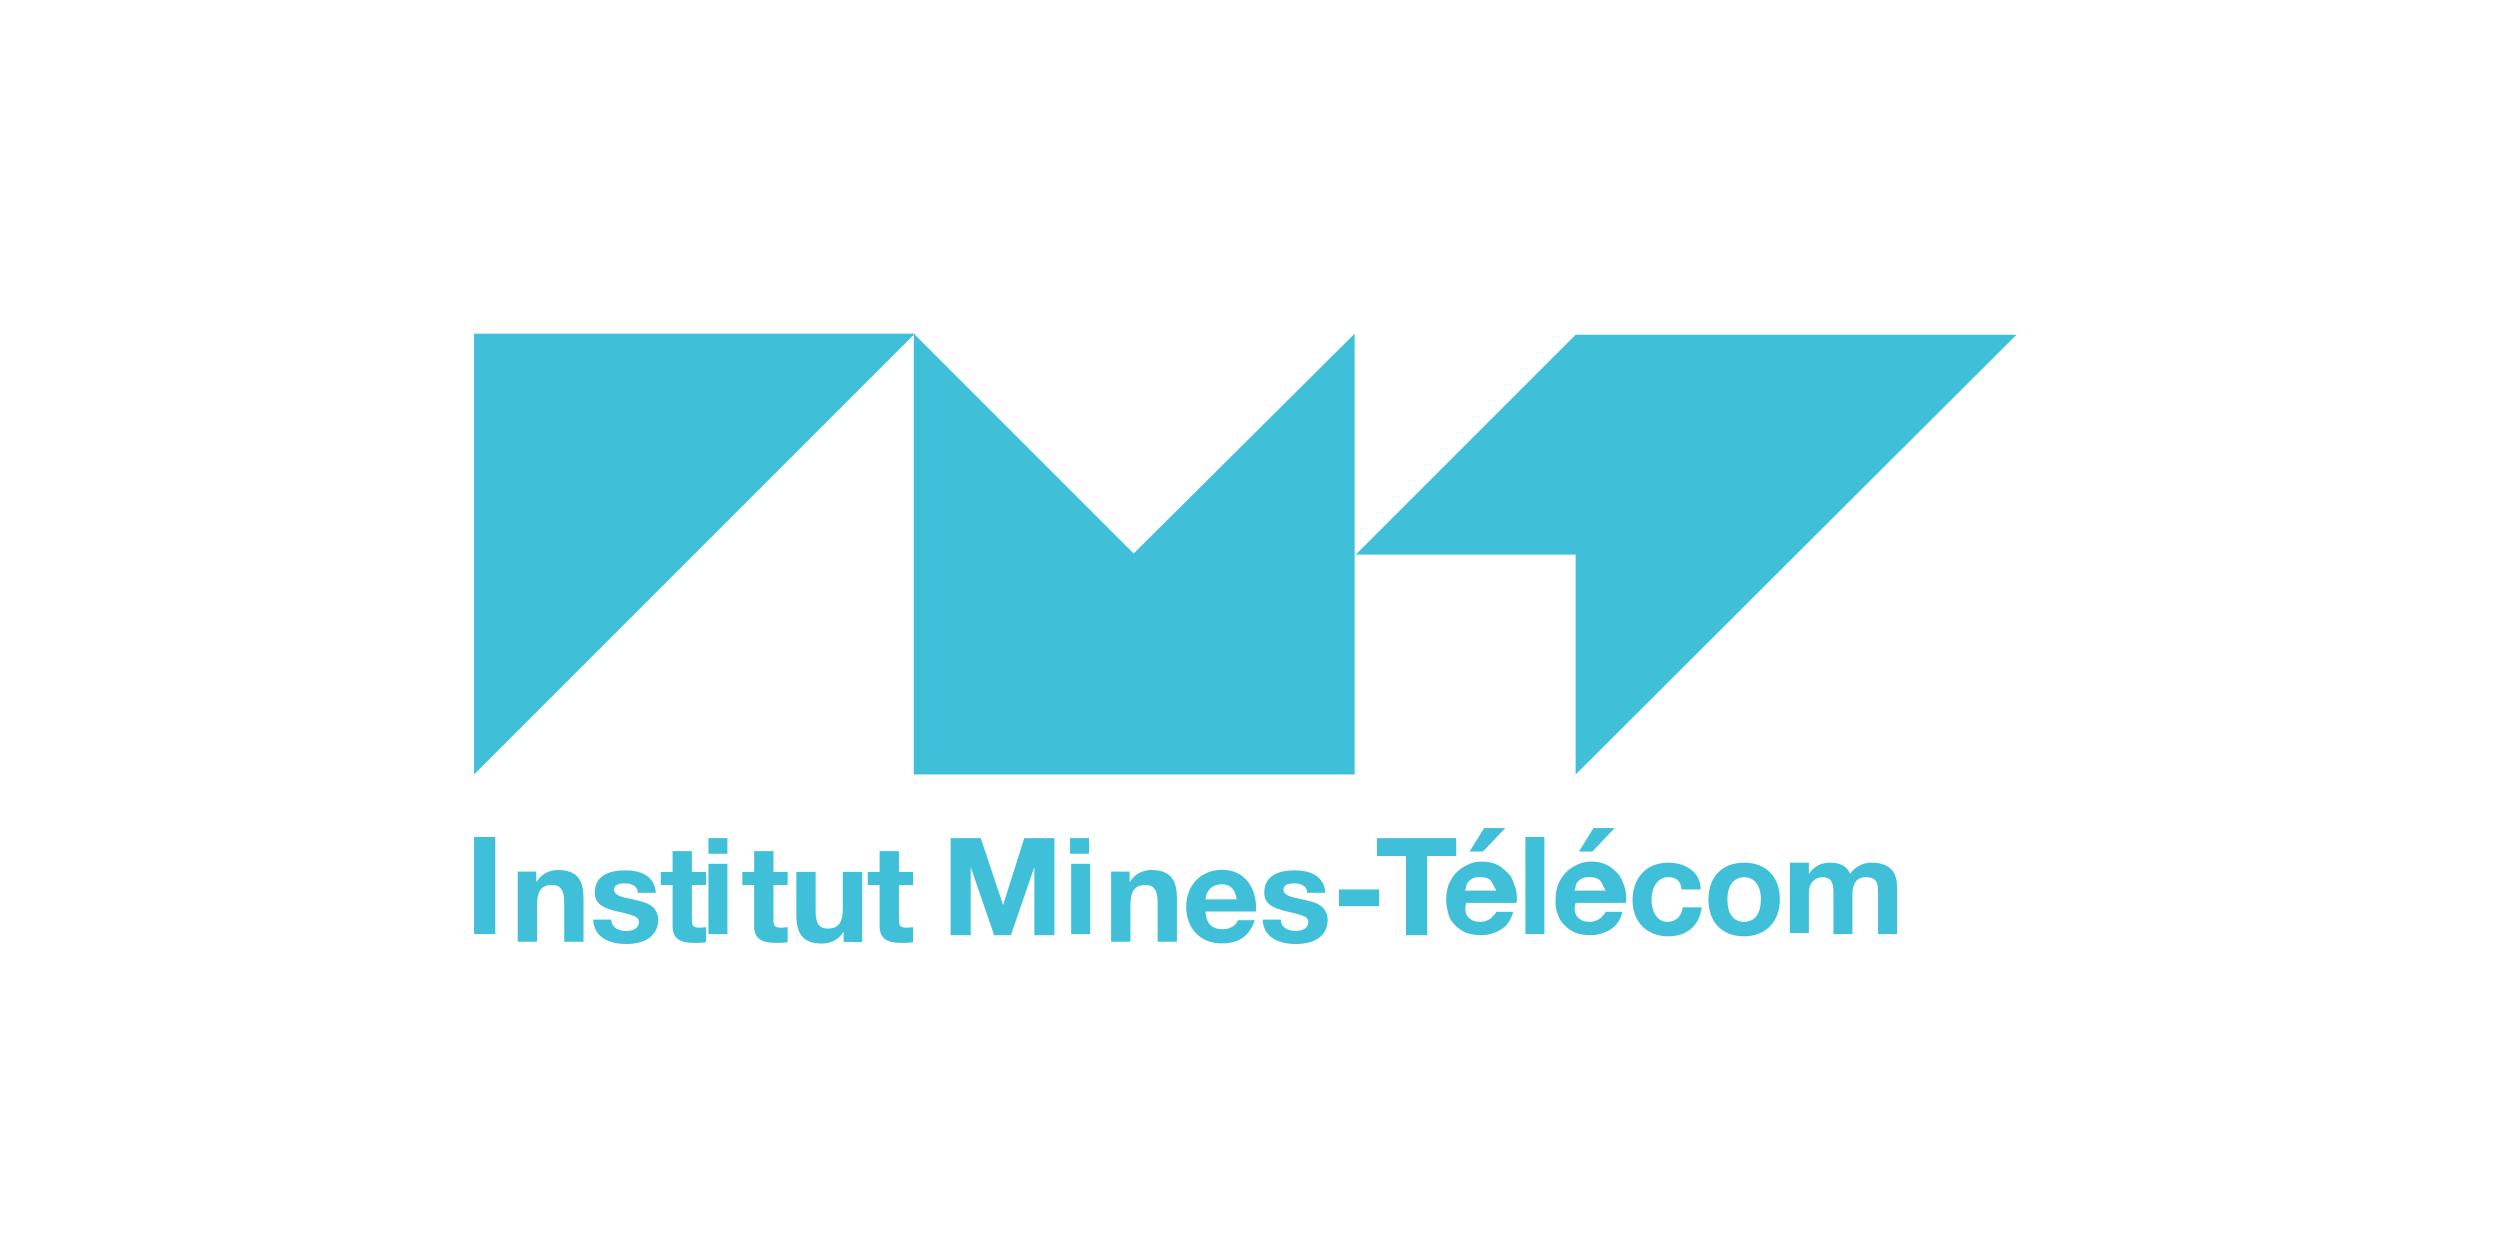 <?xml version="1.0" encoding="utf-8"?>
<!-- Generator: Adobe Illustrator 27.9.0, SVG Export Plug-In . SVG Version: 6.00 Build 0)  -->
<svg version="1.1" id="Calque_1" xmlns="http://www.w3.org/2000/svg" xmlns:xlink="http://www.w3.org/1999/xlink" x="0px" y="0px"
	 viewBox="0 0 224 112" style="enable-background:new 0 0 224 112;" xml:space="preserve">
<style type="text/css">
	.st0{fill:none;}
	.st1{fill:#40C0D8;}
</style>
<g transform="translate(-1052 -1009)">
	<rect x="1052" y="1009" class="st0" width="224" height="112"/>
	<g id="layer1" transform="translate(-25.524,-113.705)">
		<g id="g2302">
			<g id="g2227">
				<path id="path871" class="st1" d="M1159.5,1152.6l-39.5,39.5v-39.5H1159.5z"/>
				<path id="path875" class="st1" d="M1198.9,1152.6v39.5h-39.5v-39.5l19.7,19.7L1198.9,1152.6z"/>
				<path id="path879" class="st1" d="M1218.7,1192.1v-19.7h-19.7l19.7-19.7h39.5L1218.7,1192.1z"/>
			</g>
			<g id="g2262">
				<g id="g2203">
					<path id="path881" class="st1" d="M1120,1206.4h1.9v-8.7h-1.9V1206.4z"/>
					<g id="g891" transform="matrix(0.353,0,0,-0.353,27.247,130.468)">
						<path id="path893" class="st1" d="M3111.4-3032.2v-2.5h0.1c1.2,2.1,3.4,3,5.4,3c5.5,0,6.5-3.3,6.5-7.3v-10.9h-4.9v10
							c0,3.2-1,4.4-3.1,4.4c-2.8,0-3.8-1.7-3.8-5.1v-9.3h-4.9v17.8H3111.4z"/>
					</g>
					<g id="g899" transform="matrix(0.353,0,0,-0.353,30.091,132.333)">
						<path id="path901" class="st1" d="M3126.2-3041.9c0.9,0,3.2,0.3,3.2,2.3c0,0.7-0.5,1.3-1.5,1.6c-1,0.4-2.3,0.7-4.1,1.1
							c-3,0.7-5.6,1.7-5.6,4.7c0,4.5,3.9,5.7,7.7,5.7c4,0,7.5-1.4,7.8-5.7h-4.6c0,1.9-1.9,2.4-3.3,2.4c-1.1,0-2.7-0.2-2.7-1.6
							c0-1.5,2.2-1.9,3.5-2.2c1.3-0.3,2.9-0.6,4.1-1c2.2-0.7,3.6-2.2,3.6-4.4c0-3.5-2.5-6.2-8.1-6.2c-4.4,0-8.2,1.7-8.4,6.2h4.6
							C3122.4-3041.2,3124.6-3041.9,3126.2-3041.9"/>
					</g>
					<g id="g907" transform="matrix(0.353,0,0,-0.353,32.615,130.468)">
						<path id="path909" class="st1" d="M3139.3-3032.2v-3.3h-3.6v-8.8c0-1.9,0.5-2.3,3.6-1.9v-3.8c-0.9-0.2-1.9-0.2-2.9-0.2
							c-3.1,0-5.6,0.7-5.6,4.2v10.5h-3v3.3h3v5.3h4.9v-5.3H3139.3z"/>
					</g>
					<g id="g911" transform="matrix(0.353,0,0,-0.353,35.194,130.468)">
						<path id="path913" class="st1" d="M3152.7-3032.2v-3.3h-3.6v-8.8c0-1.9,0.5-2.3,3.6-1.9v-3.8c-0.9-0.2-1.9-0.2-2.9-0.2
							c-3.1,0-5.6,0.7-5.6,4.2v10.5h-3v3.3h3v5.3h4.9v-5.3H3152.7z"/>
					</g>
					<g id="g915" transform="matrix(0.353,0,0,-0.353,39.163,130.468)">
						<path id="path917" class="st1" d="M3173.3-3032.2v-3.3h-3.6v-8.8c0-1.9,0.5-2.3,3.6-1.9v-3.8c-0.9-0.2-1.9-0.2-2.9-0.2
							c-3.1,0-5.6,0.7-5.6,4.2v10.5h-3v3.3h3v5.3h4.9v-5.3H3173.3z"/>
					</g>
					<path id="path919" class="st1" d="M1141,1197.8h1.7v1.4h-1.7V1197.8z M1142.7,1206.4h-1.7v-6.3h1.7V1206.4z"/>
					<g id="g929" transform="matrix(0.353,0,0,-0.353,36.961,132.679)">
						<path id="path931" class="st1" d="M3161.9-3043.7v2.5h-0.1c-1.2-2-3.3-2.9-5.4-2.9c-4.5,0-6.5,2.1-6.5,7.3v10.9h4.9v-10
							c0-2.8,0.7-4.4,3.1-4.4c3,0,3.8,2,3.8,5.1v9.3h4.9v-17.8H3161.9z"/>
					</g>
				</g>
				<g id="g2213">
					<g id="g895" transform="matrix(0.353,0,0,-0.353,45.998,130.468)">
						<path id="path897" class="st1" d="M3208.9-3032.2v-2.5h0.1c1.2,2.1,3.4,3,5.4,3c5.5,0,6.5-3.3,6.5-7.3v-10.9h-4.9v10
							c0,3.2-1,4.4-3.1,4.4c-2.8,0-3.8-1.7-3.8-5.1v-9.3h-4.9v17.8H3208.9z"/>
					</g>
					<g id="g903" transform="matrix(0.353,0,0,-0.353,51.245,132.333)">
						<path id="path905" class="st1" d="M3236.2-3041.9c0.9,0,3.2,0.3,3.2,2.3c0,0.7-0.5,1.3-1.5,1.6c-1,0.4-2.3,0.7-4.1,1.1
							c-3,0.7-5.6,1.7-5.6,4.7c0,4.5,3.9,5.7,7.7,5.7c4,0,7.5-1.4,7.8-5.7h-4.6c0,1.9-1.9,2.4-3.3,2.4c-1.1,0-2.7-0.2-2.7-1.6
							c0-1.5,2.2-1.9,3.5-2.2c1.3-0.3,2.9-0.6,4.1-1c2.2-0.7,3.6-2.2,3.6-4.4c0-3.5-2.4-6.2-8.1-6.2c-4.4,0-8.2,1.7-8.4,6.2h4.6
							C3232.4-3041.2,3234.6-3041.9,3236.2-3041.9"/>
					</g>
					<path id="path935" class="st1" d="M1165.4,1197.8l2,6h0l1.9-6h2.7v8.7h-1.8v-6.1h0l-2.1,6.1h-1.5l-2.1-6.1h0v6.1h-1.8v-8.7
						H1165.4z"/>
					<path id="path937" class="st1" d="M1173.4,1197.8h1.7v1.4h-1.7V1197.8z M1175.2,1206.4h-1.7v-6.3h1.7V1206.4z"/>
					<g id="g947" transform="matrix(0.353,0,0,-0.353,48.948,132.281)">
						<path id="path949" class="st1" d="M3224.2-3041.6c2.1,0,3.6,1.3,3.8,2.3h4.3c-1.3-4-4-5.9-8.3-5.9c-6.2,0-9.1,4.5-9.1,9.3
							c0,5.7,4,9.4,9.1,9.4c5.9,0,9-4.9,8.6-10.6h-12.8C3220-3040.4,3221.6-3041.6,3224.2-3041.6 M3223.9-3030.2
							c-2.6,0-3.9-1.7-4.1-3.8h7.9C3227.4-3031.8,3226.4-3030.2,3223.9-3030.2"/>
					</g>
				</g>
				<path id="path951" class="st1" d="M1197.5,1203.9h3.6v-1.5h-3.6V1203.9z"/>
				<g id="g2222">
					<path id="path955" class="st1" d="M1200.9,1199.4v-1.6h7.1v1.6h-2.6v7.1h-1.9v-7.1H1200.9z"/>
					<path id="path957" class="st1" d="M1214.2,1206.4h1.7v-8.7h-1.7V1206.4z"/>
					<path id="path969" class="st1" d="M1227,1201.3c-1,0-1.5,1-1.5,2c0,0.9,0.4,2,1.4,2c0.9,0,1.3-0.6,1.4-1.3h1.7
						c-0.2,1.7-1.4,2.6-3,2.6c-2,0-3.2-1.4-3.2-3.2c0-2,1.2-3.4,3.2-3.4c1.5,0,2.9,0.8,2.9,2.4h-1.7
						C1228.1,1201.6,1227.7,1201.3,1227,1201.3"/>
					<path id="path973" class="st1" d="M1233.8,1200c1.9,0,3.2,1.2,3.2,3.3c0,1.9-1.2,3.3-3.2,3.3c-2.1,0-3.2-1.4-3.2-3.3
						C1230.6,1201.3,1231.8,1200,1233.8,1200 M1233.8,1205.3c1,0,1.5-0.8,1.5-2c0-1.4-0.7-2-1.5-2c-0.8,0-1.5,0.6-1.5,2
						C1232.3,1204.4,1232.7,1205.3,1233.8,1205.3"/>
					<path id="path977" class="st1" d="M1239.6,1200.2v0.8h0c0.5-0.7,1.1-1,1.9-1c0.9,0,1.5,0.3,1.8,1c0.4-0.6,1.1-1,1.9-1
						c1.3,0,2.3,0.5,2.3,2.2v4.2h-1.7v-3.6c0-0.8,0-1.5-1.1-1.5c-1,0-1.2,0.8-1.2,1.6v3.5h-1.7v-3.5c0-0.8,0-1.6-1-1.6
						c-0.3,0-1.2,0.2-1.2,1.4v3.6h-1.7v-6.3H1239.6z"/>
					<path id="path981" class="st1" d="M1218.9,1204.9c0.3,0.3,0.6,0.4,1.1,0.4c0.3,0,0.6-0.1,0.9-0.3c0.2-0.2,0.4-0.4,0.5-0.6h1.5
						c-0.2,0.8-0.6,1.3-1.1,1.6c-0.5,0.3-1.1,0.5-1.8,0.5c-0.5,0-0.9-0.1-1.3-0.2c-0.4-0.2-0.7-0.4-1-0.7c-0.3-0.3-0.5-0.6-0.6-1
						c-0.2-0.4-0.2-0.8-0.2-1.3c0-0.5,0.1-0.9,0.2-1.3c0.2-0.4,0.4-0.8,0.7-1.1c0.3-0.3,0.6-0.5,1-0.7c0.4-0.2,0.8-0.3,1.3-0.3
						c0.5,0,1,0.1,1.4,0.3c0.4,0.2,0.7,0.5,1,0.8c0.3,0.3,0.4,0.7,0.6,1.2c0.1,0.4,0.2,0.9,0.1,1.4h-4.5
						C1218.5,1204.3,1218.7,1204.7,1218.9,1204.9 M1220.9,1201.6c-0.2-0.2-0.5-0.3-0.9-0.3c-0.3,0-0.5,0-0.7,0.1
						c-0.2,0.1-0.3,0.2-0.4,0.3c-0.1,0.1-0.2,0.3-0.2,0.4c0,0.2-0.1,0.3-0.1,0.4h2.8C1221.2,1202.2,1221.1,1201.9,1220.9,1201.6
						 M1220.3,1196.9l-1.3,2.1h1.2l2-2.1H1220.3z"/>
					<path id="path985" class="st1" d="M1209.1,1204.9c0.3,0.3,0.6,0.4,1.1,0.4c0.3,0,0.6-0.1,0.9-0.3c0.2-0.2,0.4-0.4,0.5-0.6h1.5
						c-0.2,0.8-0.6,1.3-1.1,1.6c-0.5,0.3-1.1,0.5-1.8,0.5c-0.5,0-0.9-0.1-1.3-0.2c-0.4-0.2-0.7-0.4-1-0.7c-0.3-0.3-0.5-0.6-0.6-1
						c-0.1-0.4-0.2-0.8-0.2-1.3c0-0.5,0.1-0.9,0.2-1.3c0.2-0.4,0.4-0.8,0.7-1.1c0.3-0.3,0.6-0.5,1-0.7c0.4-0.2,0.8-0.3,1.3-0.3
						c0.5,0,1,0.1,1.4,0.3c0.4,0.2,0.7,0.5,1,0.8c0.3,0.3,0.4,0.7,0.6,1.2c0.1,0.4,0.2,0.9,0.1,1.4h-4.5
						C1208.7,1204.3,1208.9,1204.7,1209.1,1204.9 M1211.1,1201.6c-0.2-0.2-0.5-0.3-0.9-0.3c-0.3,0-0.5,0-0.7,0.1
						c-0.2,0.1-0.3,0.2-0.4,0.3c-0.1,0.1-0.2,0.3-0.2,0.4c0,0.2-0.1,0.3-0.1,0.4h2.8C1211.4,1202.2,1211.3,1201.9,1211.1,1201.6
						 M1210.5,1196.9l-1.3,2.1h1.2l2-2.1H1210.5z"/>
				</g>
			</g>
		</g>
	</g>
</g>
</svg>
